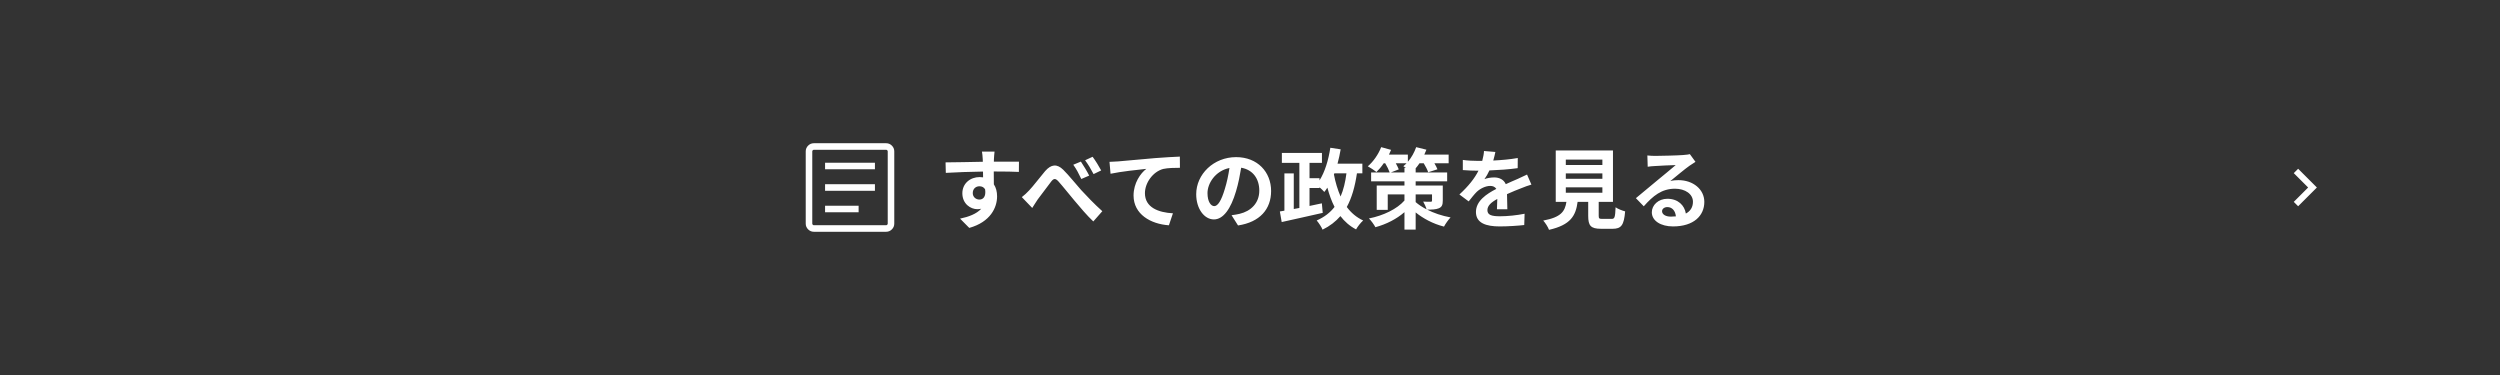 <svg width="800" height="120" viewBox="0 0 800 120" fill="none" xmlns="http://www.w3.org/2000/svg">
<rect x="0" y="0" width="800" height="120" fill="#333333" stroke="none"/>
<mask id="mask0_2_86" style="mask-type:alpha" maskUnits="userSpaceOnUse" x="252" y="40" width="40" height="40">
<rect x="252" y="40" width="40" height="40" fill="#D9D9D9"/>
</mask>
<g mask="url(#mask0_2_86)">
<path d="M264.021 67.934H274.758V65.84H264.021V67.934ZM264.021 61.047H279.979V58.953H264.021V61.047ZM264.021 54.16H279.979V52.066H264.021V54.16ZM260.44 74.167C259.724 74.167 259.11 73.911 258.6 73.4C258.089 72.889 257.833 72.276 257.833 71.559V48.44C257.833 47.724 258.089 47.11 258.6 46.599C259.11 46.089 259.724 45.833 260.44 45.833H283.56C284.276 45.833 284.89 46.089 285.4 46.599C285.911 47.11 286.167 47.724 286.167 48.44V71.559C286.167 72.276 285.911 72.889 285.4 73.4C284.89 73.911 284.276 74.167 283.56 74.167H260.44ZM260.44 72.072H283.56C283.688 72.072 283.806 72.019 283.912 71.912C284.019 71.805 284.072 71.688 284.072 71.559V48.44C284.072 48.312 284.019 48.194 283.912 48.087C283.806 47.981 283.688 47.927 283.56 47.927H260.44C260.312 47.927 260.194 47.981 260.087 48.087C259.981 48.194 259.927 48.312 259.927 48.44V71.559C259.927 71.688 259.981 71.805 260.087 71.912C260.194 72.019 260.312 72.072 260.44 72.072Z" fill="white"/>
</g>
<path d="M311.284 61.788C311.284 63.076 312.32 63.86 313.412 63.86C314.56 63.86 315.596 62.992 315.232 60.584C314.84 59.912 314.196 59.604 313.412 59.604C312.348 59.604 311.284 60.332 311.284 61.788ZM326.068 51.736L326.04 55.012C324.36 54.928 321.756 54.872 318.004 54.872C318.032 56.272 318.032 57.784 318.032 58.988C318.732 60.024 319.068 61.368 319.068 62.824C319.068 66.436 316.94 71.028 310.164 72.932L307.224 69.964C310.024 69.376 312.46 68.452 314 66.8C313.608 66.884 313.188 66.94 312.74 66.94C310.584 66.94 307.952 65.232 307.952 61.844C307.952 58.708 310.472 56.664 313.496 56.664C313.888 56.664 314.252 56.692 314.588 56.748L314.56 54.9C310.36 54.956 306.076 55.124 302.66 55.32L302.576 51.96C305.74 51.96 310.78 51.82 314.504 51.764C314.504 51.428 314.504 51.12 314.476 50.924C314.42 50.028 314.336 48.964 314.224 48.516H318.256C318.172 48.964 318.088 50.448 318.06 50.896C318.06 51.12 318.032 51.4 318.032 51.736C320.832 51.736 324.612 51.708 326.068 51.736ZM345.883 51.708C346.667 52.884 347.899 54.9 348.543 56.188L346.023 57.28C345.183 55.516 344.483 54.172 343.447 52.716L345.883 51.708ZM349.635 50.168C350.475 51.288 351.735 53.304 352.379 54.536L349.943 55.712C349.019 53.948 348.263 52.688 347.227 51.288L349.635 50.168ZM326.983 63.076C327.823 62.432 328.495 61.816 329.335 60.92C330.595 59.604 332.751 56.748 334.459 54.732C336.391 52.548 338.211 52.352 340.227 54.312C342.103 56.16 344.343 59.016 345.967 60.808C347.759 62.74 350.111 65.232 352.743 67.584L349.859 70.86C347.843 68.984 345.547 66.24 343.783 64.14C342.075 62.124 340.003 59.492 338.687 58.036C337.707 56.972 337.175 57.084 336.363 58.12C335.271 59.52 333.255 62.236 332.079 63.804C331.435 64.7 330.819 65.82 330.315 66.548L326.983 63.076ZM355.038 51.792C356.13 51.764 357.194 51.708 357.754 51.652C360.05 51.428 364.642 51.036 369.71 50.588C372.566 50.364 375.618 50.196 377.55 50.112L377.578 53.696C376.094 53.696 373.714 53.724 372.23 54.06C368.898 54.956 366.378 58.54 366.378 61.816C366.378 66.38 370.662 68.004 375.338 68.256L374.05 72.092C368.226 71.7 362.738 68.564 362.738 62.572C362.738 58.568 364.978 55.432 366.826 54.032C364.446 54.284 358.594 54.9 355.374 55.6L355.038 51.792ZM388.554 65.96C389.702 65.96 390.822 64.224 391.942 60.472C392.586 58.428 393.09 56.048 393.426 53.752C388.834 54.704 386.398 58.736 386.398 61.788C386.398 64.588 387.518 65.96 388.554 65.96ZM396.17 72.148L394.098 68.872C395.162 68.732 395.946 68.592 396.674 68.424C400.23 67.584 402.974 65.036 402.974 61.004C402.974 57.168 400.902 54.312 397.178 53.668C396.786 56.02 396.31 58.596 395.526 61.2C393.874 66.8 391.466 70.216 388.442 70.216C385.39 70.216 382.786 66.828 382.786 62.152C382.786 55.768 388.358 50.28 395.554 50.28C402.414 50.28 406.754 55.068 406.754 61.116C406.754 66.94 403.17 71.084 396.17 72.148ZM426.998 55.46L426.858 55.824C427.334 58.372 428.062 60.752 428.986 62.88C429.91 60.752 430.498 58.316 430.862 55.46H426.998ZM435.958 55.46H434.222C433.578 59.772 432.57 63.328 430.974 66.24C432.346 68.088 434.082 69.572 436.21 70.552C435.454 71.224 434.418 72.512 433.942 73.408C431.898 72.344 430.274 70.888 428.93 69.152C427.418 70.888 425.57 72.344 423.218 73.492C422.938 72.736 421.958 71.252 421.342 70.552C423.778 69.488 425.654 68.032 427.054 66.212C426.102 64.364 425.374 62.32 424.758 60.052C424.45 60.556 424.114 61.004 423.778 61.424C423.442 61.032 422.854 60.444 422.238 59.912V60.164H419.046V65.904C420.362 65.624 421.678 65.344 422.994 65.064L423.274 68.116C418.682 69.18 413.726 70.244 410.142 71.056L409.554 67.668L411.01 67.416V55.488H414.006V66.884L415.798 66.548V52.128H410.198V48.936H423.022V52.128H419.046V57.028H422.238V57.728C423.974 55.012 425.094 51.232 425.71 47.284L429.014 47.788C428.762 49.356 428.398 50.896 428.006 52.38H435.958V55.46ZM453.01 62.208V64.672C453.934 65.484 455.11 66.268 456.51 66.996C456.286 66.184 455.81 65.204 455.418 64.504C456.342 64.588 457.49 64.56 457.798 64.56C458.134 64.56 458.246 64.476 458.246 64.168V62.208H453.01ZM445.086 55.18H449.426V53.696H449.902C449.594 53.5 449.314 53.332 449.062 53.192C449.426 52.912 449.762 52.576 450.098 52.24H446.654C447.046 52.968 447.41 53.668 447.606 54.2L445.086 55.18ZM461.69 59.38V64.168C461.69 65.568 461.41 66.24 460.402 66.66C459.45 67.052 458.19 67.08 456.678 67.08C458.806 68.172 461.41 69.068 464.182 69.572C463.482 70.3 462.53 71.644 462.082 72.512C458.498 71.616 455.334 69.852 453.01 67.976V73.464H449.426V67.892C446.878 70.104 443.63 71.756 440.13 72.708C439.682 71.868 438.758 70.58 438.058 69.908C442.706 68.984 447.046 66.884 449.426 64.168V62.208H444.078V67.164H440.55V59.38H449.426V58.036H438.758V55.18H444.694C444.414 54.368 443.854 53.22 443.266 52.24H442.79C442.062 53.332 441.25 54.284 440.466 55.04C439.822 54.508 438.478 53.64 437.694 53.22C439.458 51.736 441.082 49.384 441.978 47.088L445.142 47.956C444.946 48.432 444.722 48.964 444.47 49.468H450.518V51.764C451.666 50.448 452.59 48.768 453.178 47.088L456.454 47.9C456.258 48.404 456.034 48.936 455.782 49.468H463.566V52.24H459.002C459.422 52.94 459.786 53.64 459.982 54.172L457.014 55.124C456.79 54.368 456.202 53.248 455.586 52.24H454.242C453.85 52.828 453.43 53.388 453.01 53.864V55.18H463.09V58.036H453.01V59.38H461.69ZM482.354 66.968H479.022C479.078 66.156 479.106 64.868 479.134 63.664C477.09 64.784 475.97 65.876 475.97 67.248C475.97 68.788 477.286 69.208 480.002 69.208C482.354 69.208 485.434 68.9 487.87 68.396L487.758 72.008C485.91 72.232 482.522 72.456 479.918 72.456C475.578 72.456 472.302 71.42 472.302 67.836C472.302 64.308 475.662 62.068 478.826 60.444C478.378 59.744 477.65 59.492 476.894 59.492C475.326 59.492 473.618 60.388 472.554 61.396C471.714 62.236 470.93 63.244 469.978 64.448L467.01 62.236C469.922 59.548 471.882 57.084 473.114 54.62H472.778C471.658 54.62 469.614 54.564 468.102 54.424V51.176C469.502 51.4 471.574 51.484 472.974 51.484H474.318C474.654 50.224 474.85 49.104 474.878 48.32L478.518 48.628C478.378 49.3 478.182 50.252 477.846 51.372C480.45 51.232 483.25 51.008 485.686 50.56L485.658 53.808C482.998 54.2 479.582 54.424 476.614 54.536C476.166 55.516 475.606 56.524 475.018 57.336C475.746 56.972 477.23 56.776 478.154 56.776C479.834 56.776 481.234 57.504 481.85 58.932C483.278 58.26 484.454 57.784 485.602 57.28C486.666 56.804 487.646 56.328 488.654 55.852L490.054 59.072C489.158 59.296 487.702 59.856 486.75 60.248C485.518 60.724 483.95 61.34 482.242 62.124C482.27 63.664 482.326 65.708 482.354 66.968ZM501.058 59.94V61.676H512.762V59.94H501.058ZM501.058 55.488V57.224H512.762V55.488H501.058ZM501.058 51.064V52.8H512.762V51.064H501.058ZM512.818 70.048H515.73C516.682 70.048 516.85 69.572 516.99 66.324C517.69 66.856 519.174 67.416 520.042 67.64C519.678 72.064 518.81 73.212 516.038 73.212H512.342C509.01 73.212 508.226 72.204 508.226 69.068V64.588H504.838C504.25 69.04 502.598 71.98 495.682 73.548C495.374 72.652 494.478 71.28 493.834 70.58C499.574 69.516 500.778 67.64 501.254 64.588H497.838V48.152H516.15V64.588H511.586V69.04C511.586 69.936 511.754 70.048 512.818 70.048ZM534.658 69.32C535.246 69.32 535.778 69.292 536.282 69.236C536.114 67.444 535.078 66.268 533.566 66.268C532.53 66.268 531.858 66.884 531.858 67.584C531.858 68.62 533.034 69.32 534.658 69.32ZM540.762 49.328L542.554 51.792C541.882 52.212 541.238 52.632 540.622 53.052C539.138 54.088 536.226 56.552 534.49 57.952C535.414 57.7 536.198 57.644 537.094 57.644C541.798 57.644 545.382 60.584 545.382 64.616C545.382 68.984 542.05 72.456 535.358 72.456C531.494 72.456 528.582 70.692 528.582 67.92C528.582 65.68 530.626 63.608 533.566 63.608C536.982 63.608 539.054 65.708 539.474 68.34C540.986 67.528 541.742 66.24 541.742 64.56C541.742 62.068 539.222 60.388 536.002 60.388C531.746 60.388 528.974 62.656 526.006 66.016L523.486 63.412C525.446 61.816 528.778 58.988 530.43 57.644C531.97 56.356 534.854 54.032 536.226 52.828C534.798 52.856 530.99 53.024 529.534 53.136C528.778 53.164 527.91 53.248 527.266 53.36L527.154 49.748C527.938 49.832 528.89 49.888 529.674 49.888C531.13 49.888 537.066 49.748 538.634 49.608C539.782 49.524 540.426 49.412 540.762 49.328Z" fill="white"/>
<mask id="mask1_2_86" style="mask-type:alpha" maskUnits="userSpaceOnUse" x="726" y="48" width="24" height="24">
<rect x="726" y="48" width="24" height="24" fill="#D9D9D9"/>
</mask>
<g mask="url(#mask1_2_86)">
<path d="M738.6 60L734 55.4L735.4 54L741.4 60L735.4 66L734 64.6L738.6 60Z" fill="white"/>
</g>
</svg>
